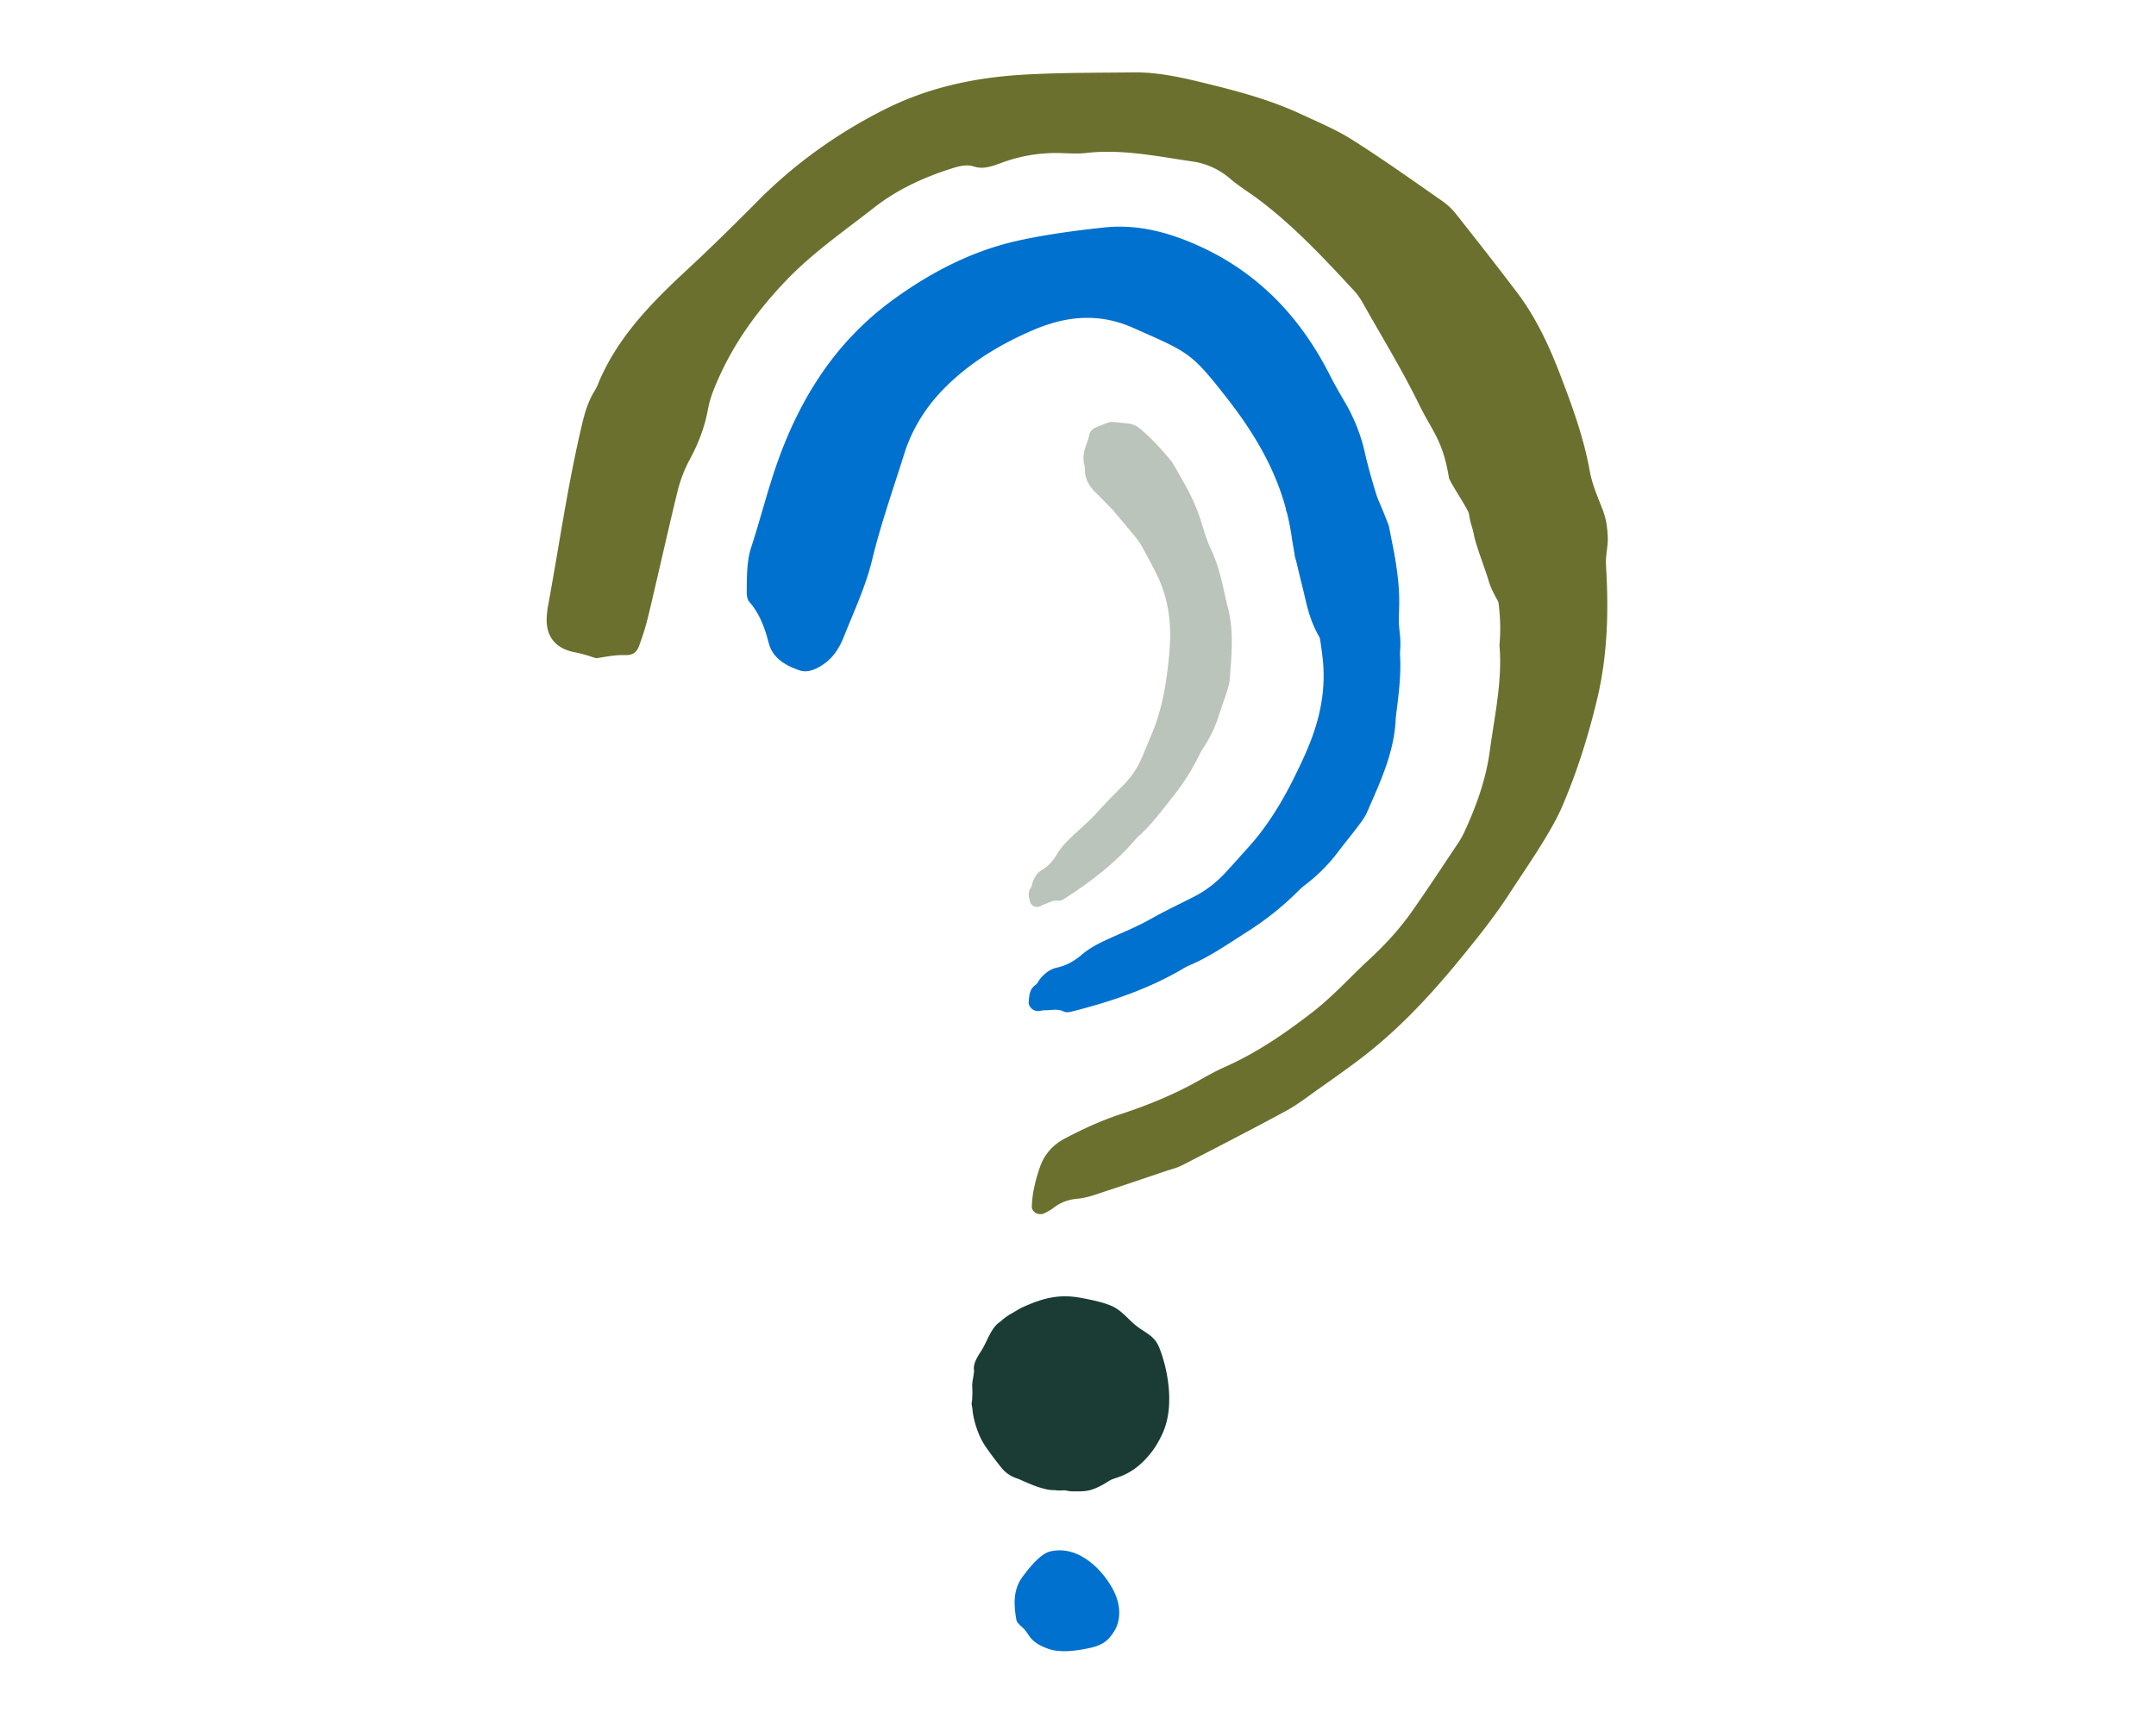 <svg id="Layer_1" data-name="Layer 1" xmlns="http://www.w3.org/2000/svg" viewBox="0 0 2800 2240"><defs><style>.cls-1{fill:#6b702e;}.cls-2{fill:#0071ce;}.cls-3{fill:#bac4ba;}.cls-4{fill:#1a3c34;}</style></defs><title>Careers Questionmark Icon</title><path class="cls-1" d="M2080.55,659.75c-.62-1.58-1.26-3.16-1.89-4.75-5.57-13.9-11.33-28.27-14.07-43.53-7.74-43.05-22.44-83.29-38.1-124.15-12-31.38-29.3-72-56.35-107.59-23.11-30.45-48.18-62.68-78.88-101.42a85,85,0,0,0-17.61-16.87l-18.81-13.14c-32.09-22.44-65.28-45.64-98.77-66.85-16.7-10.58-35.54-19.14-53.77-27.43-4.34-2-8.83-4-13.23-6.06-42.54-19.71-87.26-31.17-137.11-43.08-40.37-9.64-62.51-10.88-77.3-10.88h-2.48c-10.87.13-21.93.21-32.62.29-37.13.28-75.53.56-113,2.85-67.31,4.13-125.08,18.66-176.63,44.44-62.4,31.2-118.15,71.34-165.7,119.28-36.57,36.88-65.16,64.69-92.69,90.19-21.14,19.58-45.58,43.05-66.57,68.66-21.73,26.51-37.66,52.69-48.72,80a63.05,63.05,0,0,1-4.55,8.72c-.37.64-.75,1.27-1.11,1.91-7.46,12.93-11.42,27-14.31,39.1-12.87,53.75-22.34,109.26-31.5,162.94-4.06,23.77-8.25,48.35-12.69,72.51a116.67,116.67,0,0,0-2.14,18.88c-.23,11.85,2.85,21.57,9.14,28.91s15.82,12.28,28.15,14.51A169.29,169.29,0,0,1,768.66,853c1.92.62,3.77,1.21,5.56,1.75,3-.42,6.1-.92,9.09-1.41,8.1-1.33,16.48-2.7,25.05-2.7,1,0,1.94,0,2.88.06l1.37,0c9,0,14-3.32,17.15-11.46a331,331,0,0,0,12.75-41.74c5.5-23,10.92-46.48,16.16-69.17,6.82-29.54,13.87-60.09,21.19-90.08a177.33,177.33,0,0,1,15.89-41.56c12-22.21,19.73-43.45,23.62-65a134.15,134.15,0,0,1,7.51-25.48c19.7-50,50.48-96.46,94.08-142,26.67-27.88,57.43-51.25,87.17-73.85,8.77-6.67,17.83-13.56,26.61-20.43,27.47-21.49,60-38,99.34-50.55l.78-.25c6-1.92,13.51-4.3,20.86-4.3a28.75,28.75,0,0,1,8.82,1.31,33.12,33.12,0,0,0,10.4,1.66c7.94,0,15.72-2.65,25.83-6.4a202.55,202.55,0,0,1,70.66-12.71h1.62c4,0,8.08.18,12,.32,4.41.16,8.57.31,12.73.31a103.63,103.63,0,0,0,12.16-.61,249.91,249.91,0,0,1,28.94-1.61c29.05,0,57.73,4.5,85.46,8.86,7.72,1.22,15.71,2.47,23.53,3.6A95.3,95.3,0,0,1,1597.58,232c6.71,5.82,14.1,10.92,21.93,16.33,4.58,3.16,9.32,6.43,13.93,9.87,46.35,34.59,85.83,77,124,118.09l.83.89a85.07,85.07,0,0,1,11.66,16.39c6.94,12.3,14.14,24.77,21.11,36.83,17.67,30.59,35.94,62.22,51.8,94.59,17.57,35.83,30.83,46.32,38.9,95.29,1,5.76,25,41,25.93,46.68,2.49,15.62,3.72,13.76,6.92,29.38,2.74,13.45,15.31,45.59,19,58.78,6.22,22.15,35.88,59.23,38,83.39,1,11.18-2.08,17.22,8.83,22.39,4.1,1.94,8.21,3.95,12.18,5.9,20.38,10-4.8,9.82,17.34,11.89,4.72.44,8.78.66,12.4.66,17.06,0,27-3.89,37.13-26,3.7-8,6.72-16.39,9.92-25.22,2.35-6.5,4.78-13.21,7.51-19.81,5.57-13.45,7.75-26.9,6.85-42.33a310.5,310.5,0,0,1,2.79-61.24C2088.7,689.75,2086.79,675.44,2080.55,659.75Z"/><path class="cls-2" d="M1778.89,890.33a12.26,12.26,0,0,0,5.68,1.15,11,11,0,0,0,3.51-.47c4.29-1.51,9.24-5.21,14.73-11,13-13.67,17.82-31.35,15.26-55.63-1-9.61-1.72-19.32-2.41-28.72-.3-4.17-.62-8.48-1-12.71l-.06-.7,0-.7c1.44-34.14-2.75-65.35-12.81-95.4-11.58-34.57-21.76-65.79-29.13-97.83a226.83,226.83,0,0,0-25.15-64.51c-6.57-11.24-14-24-20.65-37.08-18.86-37.17-41.76-69.63-68.06-96.49a333.17,333.17,0,0,0-95.54-68c-39.61-18.79-75.26-27.92-109-27.92h0a185.07,185.07,0,0,0-19.74,1c-44.28,4.74-77.9,9.8-109,16.42-55.84,11.87-109.77,37-164.86,76.91-68.13,49.33-117.24,117.73-150.11,209.12-7.65,21.25-14.14,43.5-20.42,65-4.57,15.66-9.3,31.86-14.47,47.7-5.47,16.77-5.65,34.16-5.84,52.56,0,2,0,4-.07,6.08-.07,5.17,1.41,10.1,2.82,11.7,15,16.93,21.19,36.94,25.85,54.36,4.37,16.37,16.51,27.21,39.36,35.13a24.22,24.22,0,0,0,8.06,1.38c5.63,0,11.74-1.94,18.69-5.94,14.3-8.23,24-20.32,31.51-39.2,3.17-8,6.5-16,9.73-23.83,10.57-25.5,20.56-49.59,26.87-75.74,8.2-34,19.16-67.76,29.75-100.38,3.92-12.09,8-24.59,11.83-36.89,10.47-33.48,29.37-63.6,56.18-89.52,29.83-28.85,66.29-52.27,111.45-71.59,24.94-10.66,47.88-15.85,70.15-15.85,20.54,0,40.2,4.32,60.1,13.19l11.94,5.3c60.4,26.79,65.33,29,111.76,88.81C1643,580.86,1669,637.2,1677.55,697.45c2.72,19,7.47,38.35,12.07,57.06,1.9,7.71,3.86,15.69,5.67,23.59,4,17.69,8.73,31.29,14.72,42.82A94.74,94.74,0,0,0,1737.68,854a43.83,43.83,0,0,1,7.25,7.24,35.12,35.12,0,0,0,3.09,3.37c2.44,2.13,4.88,4.32,7.24,6.43C1763.19,878.14,1770.69,884.87,1778.89,890.33Z"/><path class="cls-1" d="M1366.62,1569.67c11.32-9.09,21.65-12.08,33.75-13.21s24.2-5.91,36.12-9.79c25.79-8.38,51.45-17.19,77.16-25.86,7.33-2.48,15-4.25,21.88-7.77,45-23.18,90-46.3,134.54-70.44,15.3-8.29,29.18-19.27,43.49-29.33,16.68-11.72,33.33-23.51,49.63-35.72,50.18-37.56,92.26-82.43,131.32-130,23.15-28.16,45.92-56.57,65.6-86.88,20.16-31.06,53.75-78.86,68.3-112.52,19.68-45.53,34.15-92,45.54-139.21,14.09-58.49,15.29-116.38,11.79-174.24-1-16.84,4.15-27.8,1.61-44.26-6.84-44.43-32.14-78.26-40.63-122.3-2.3-12-8.42-22.91-12.11-34.57-10.28-32.56-23.16-64-36.44-95.33-3.39-8-5.92-16.43-8.93-24.62-3.4-9.27-9.91-15.52-18.22-21.48-18.54-13.28-41.28-17.8-62.75-24.9-7.49-2.48-16.54-1.9-25-1.87-8,0-14.76,3.7-19.81,10.36-6.33,8.36-13.15,16.43-19.25,24.92-6.81,9.47-11.14,19.64-10.24,30.86.35,4.42,1.62,9.1.39,13.29-5.66,19.18,1.95,34.39,9,50.65,10.7,24.81,21.4,49.52,34,73.44,7.68,14.61,13.54,30.21,19.71,45.59,15.93,39.67,28.71,80.44,39.77,122,8.67,32.57,13.58,65.29,10.66,99.74a16,16,0,0,0-.07,2.68c3.84,45.59-6.59,91.38-12.75,137-4.86,36-17.44,71.08-33.25,105.21a109.58,109.58,0,0,1-8.45,14.71c-19.57,29.23-38.84,58.63-59.08,87.48-15.89,22.65-34.71,43.19-55.46,62.36-24.82,22.94-47.26,48.13-74.3,69-35.48,27.41-72.2,52.65-113.53,70.93-12.42,5.5-24.33,12.33-36.25,19-31.65,17.6-65,31.05-99.06,42.23-25.07,8.23-48.73,19.13-72,31.38-16.29,8.57-27,20.69-32.9,37.82-5.79,16.82-9.81,33.47-10.38,50.59-.24,7.31,8.64,12.28,16.09,9A102.88,102.88,0,0,0,1366.62,1569.67Z"/><path class="cls-3" d="M1444.78,661.7c11.38,13.61,20.81,24.65,30,35.92a90.28,90.28,0,0,1,9,13.37c6.7,12.24,13.45,24.49,19.45,37.07,11.52,24.14,16.42,49.74,16.42,76.19,0,16.53-1.77,32.87-3.82,49.25-2.79,22.25-7.27,44-14.44,65.09-3.57,10.49-8.21,20.59-12.4,30.85-1.8,4.4-3.72,8.75-5.56,13.13a112.8,112.8,0,0,1-23.11,35.59c-11.4,11.68-23.14,23.05-34,35.23s-23.39,22.66-35.15,33.91c-6.84,6.55-13.34,13.33-18.26,21.66s-11.06,15.5-19.4,20.44c-6.27,3.73-9.8,9.38-12.3,15.91-1,2.45-1,5.49-2.44,7.47-4.45,6-2.44,12.19-1,18.38,1.08,4.54,6.81,7.63,11.5,6.25,2.49-.73,4.66-2.46,7.14-3.23,5.95-1.83,11.29-5.61,18.19-4.55,2.3.35,5.18-1,7.28-2.31,33.78-21.72,65.67-45.75,92-76.45a46,46,0,0,1,4.34-4.59c17.08-15.08,30.38-33.45,44.52-51.12a290,290,0,0,0,34.69-54.61,67.52,67.52,0,0,1,4.61-8.28,165.94,165.94,0,0,0,20.65-42.6c3.2-10.09,7-20,10.18-30.06,1.76-5.53,3.71-11.21,4.14-17,2.47-32.85,6-65.77-3.65-98.44-.3-1-.59-2.06-.81-3.1-4.94-23-9.5-45.94-19.8-67.6-6.18-13-9.88-27.17-14.38-40.91-8.41-25.69-22.35-48.66-35.82-71.87a9.42,9.42,0,0,0-.92-1.32c-12.69-15.36-25.87-30.2-41.37-42.88a28.43,28.43,0,0,0-15.92-6.65c-6.36-.59-12.69-1.42-19-1.9a15.41,15.41,0,0,0-6.19.78c-5.44,2-10.77,4.18-16.11,6.4-4.66,1.93-7.65,5.18-8.61,10.44a63.53,63.53,0,0,1-3.27,10.48c-3.33,9-5.45,18.2-2.88,28a26.9,26.9,0,0,1,.69,6.34c.22,11.34,5.11,20.49,13.15,28.37C1430.48,647.07,1438.71,655.57,1444.78,661.7Z"/><path class="cls-2" d="M1683,726.54c8.15,21,15,38.16,21.38,55.47a112.81,112.81,0,0,1,5.31,19.78c3,17.5,6,35,8,52.66,3.85,33.85-1,66.8-12.25,98.83-7,20-16.11,39.11-25.57,58.12-12.85,25.82-27.55,50.38-45.26,73.05-8.82,11.28-18.78,21.66-28.26,32.41-4.06,4.6-8.25,9.1-12.36,13.67-12.46,13.85-26.68,25.41-43.36,33.87-18.88,9.58-38.06,18.66-56.48,29.09s-38.2,18.09-57.35,27c-11.14,5.2-22,10.82-31.52,18.94-9.39,8-20.1,14.35-32.38,17-9.25,2-16,7.44-21.8,14.34-2.19,2.6-3.5,6.27-6.14,8.08-8,5.45-8.16,13.78-9,21.87-.61,5.93,5.08,12,11.4,12.16,3.35.11,6.74-1.12,10.1-1.05,8,.15,16.19-2.3,24.17,1.75,2.66,1.35,6.74.91,9.88.11,50.52-12.8,99.69-29.17,144.89-55.82a59.77,59.77,0,0,1,7.25-3.83c27.27-11.44,51.33-28.37,76.12-44.11a383.14,383.14,0,0,0,65.57-52.27,91.09,91.09,0,0,1,9.15-8.2,218,218,0,0,0,43.33-43.33c8.19-10.93,17-21.4,25.19-32.33,4.5-6,9.3-12.09,12.27-18.89,16.95-38.79,35.27-77.23,37.29-120.66.07-1.37.16-2.73.32-4.09,3.73-29.8,7.88-59.43,4.48-89.78-2-18.21-.55-36.84-.22-55.28.62-34.47-6.68-67.86-13.3-101.35a12.32,12.32,0,0,0-.57-2c-9-23.66-18.81-46.91-32.38-68.45a35.86,35.86,0,0,0-16.65-14.42c-7.51-3.25-14.91-6.79-22.48-9.91a19.88,19.88,0,0,0-7.89-1.53c-7.48.19-15,.75-22.41,1.31-6.53.48-11.56,3.21-15,9.2-2.31,4.08-5.45,7.73-8.45,11.38-7.9,9.64-2.84,4.08-3.85,17-.21,2.68-.88,21.2-1.73,23.78-4.54,13.83-2.56,11,3.92,23.78C1683.31,687.31,1678.21,716.69,1683,726.54Z"/><path class="cls-4" d="M1282,1739.75c3.22-6.66,6.56-13.33,11.2-18.51a27.59,27.59,0,0,1,4.71-4.19,22.72,22.72,0,0,0,2.29-1.71,67.26,67.26,0,0,1,13-9.42c3.28-1.79,6.43-3.82,9.67-5.69,1.66-1,3.36-1.86,5.11-2.66,26.55-12.06,47.62-17.57,76.29-12.16,12.87,2.43,34.36,6.57,45.37,13.58,10.31,6.55,17.9,16.52,27.64,23.88,7.84,5.91,17.19,10.25,23.15,18,3.88,5,6,11.16,8.06,17.16,8.78,25.53,13.69,60.67,6.64,87.8a86.24,86.24,0,0,1-6,17,150.4,150.4,0,0,1-7.75,14.36,114.07,114.07,0,0,1-14.32,18.26,99.67,99.67,0,0,1-13.62,11.92,81.69,81.69,0,0,1-22.88,11.45c-1.83.58-3.64,1.25-5.46,1.88-3.31,1.16-6.14,3.18-9.08,5a95.57,95.57,0,0,1-13.06,6.77,50.81,50.81,0,0,1-19.39,4.12c-3.77,0-7.53.09-11.29,0a37.26,37.26,0,0,1-6.31-.77,20.49,20.49,0,0,0-6.58-.47,29.13,29.13,0,0,1-7.8-.13,32.79,32.79,0,0,0-4.33-.22c-5.37-.1-10.48-1.51-15.57-3-8.91-2.59-17.33-6.42-25.79-10.14-1.85-.81-3.71-1.59-5.62-2.25a42.28,42.28,0,0,1-19.66-13.57q-5.64-7.07-11.09-14.28c-3-4-5.84-8-8.73-12.09a95,95,0,0,1-11.92-23.71,117.05,117.05,0,0,1-5.49-21.55c-.17-1.13-.26-2.27-.39-3.4a26.24,26.24,0,0,0-.45-3.68,17.64,17.64,0,0,1-.12-8.75,23,23,0,0,0,.18-4,83.59,83.59,0,0,0,.08-12,45.27,45.27,0,0,1,.93-12.21c.54-3,.92-6,1.36-9a3.64,3.64,0,0,0,.08-1.13c-1.89-10,5.25-19.45,10.06-27.35C1277.64,1748.8,1279.78,1744.28,1282,1739.75Z"/><path class="cls-2" d="M1320,2103.73c.83,4.42,8.19,9.27,10.92,12.56,3.27,3.95,5.41,8.46,9,12.21,5.67,5.93,13.23,9.64,21.21,12.49,15.49,5.53,35,2.9,51.12-.36,17.49-3.54,26.12-8.11,35.07-22.88,9.25-15.29,7.38-34.75-.12-50.32-13-26.9-45.5-61.9-83.43-52.81-13.25,3.18-29,23.64-36,33.14C1315.4,2064.54,1316.52,2084.91,1320,2103.73Z"/></svg>